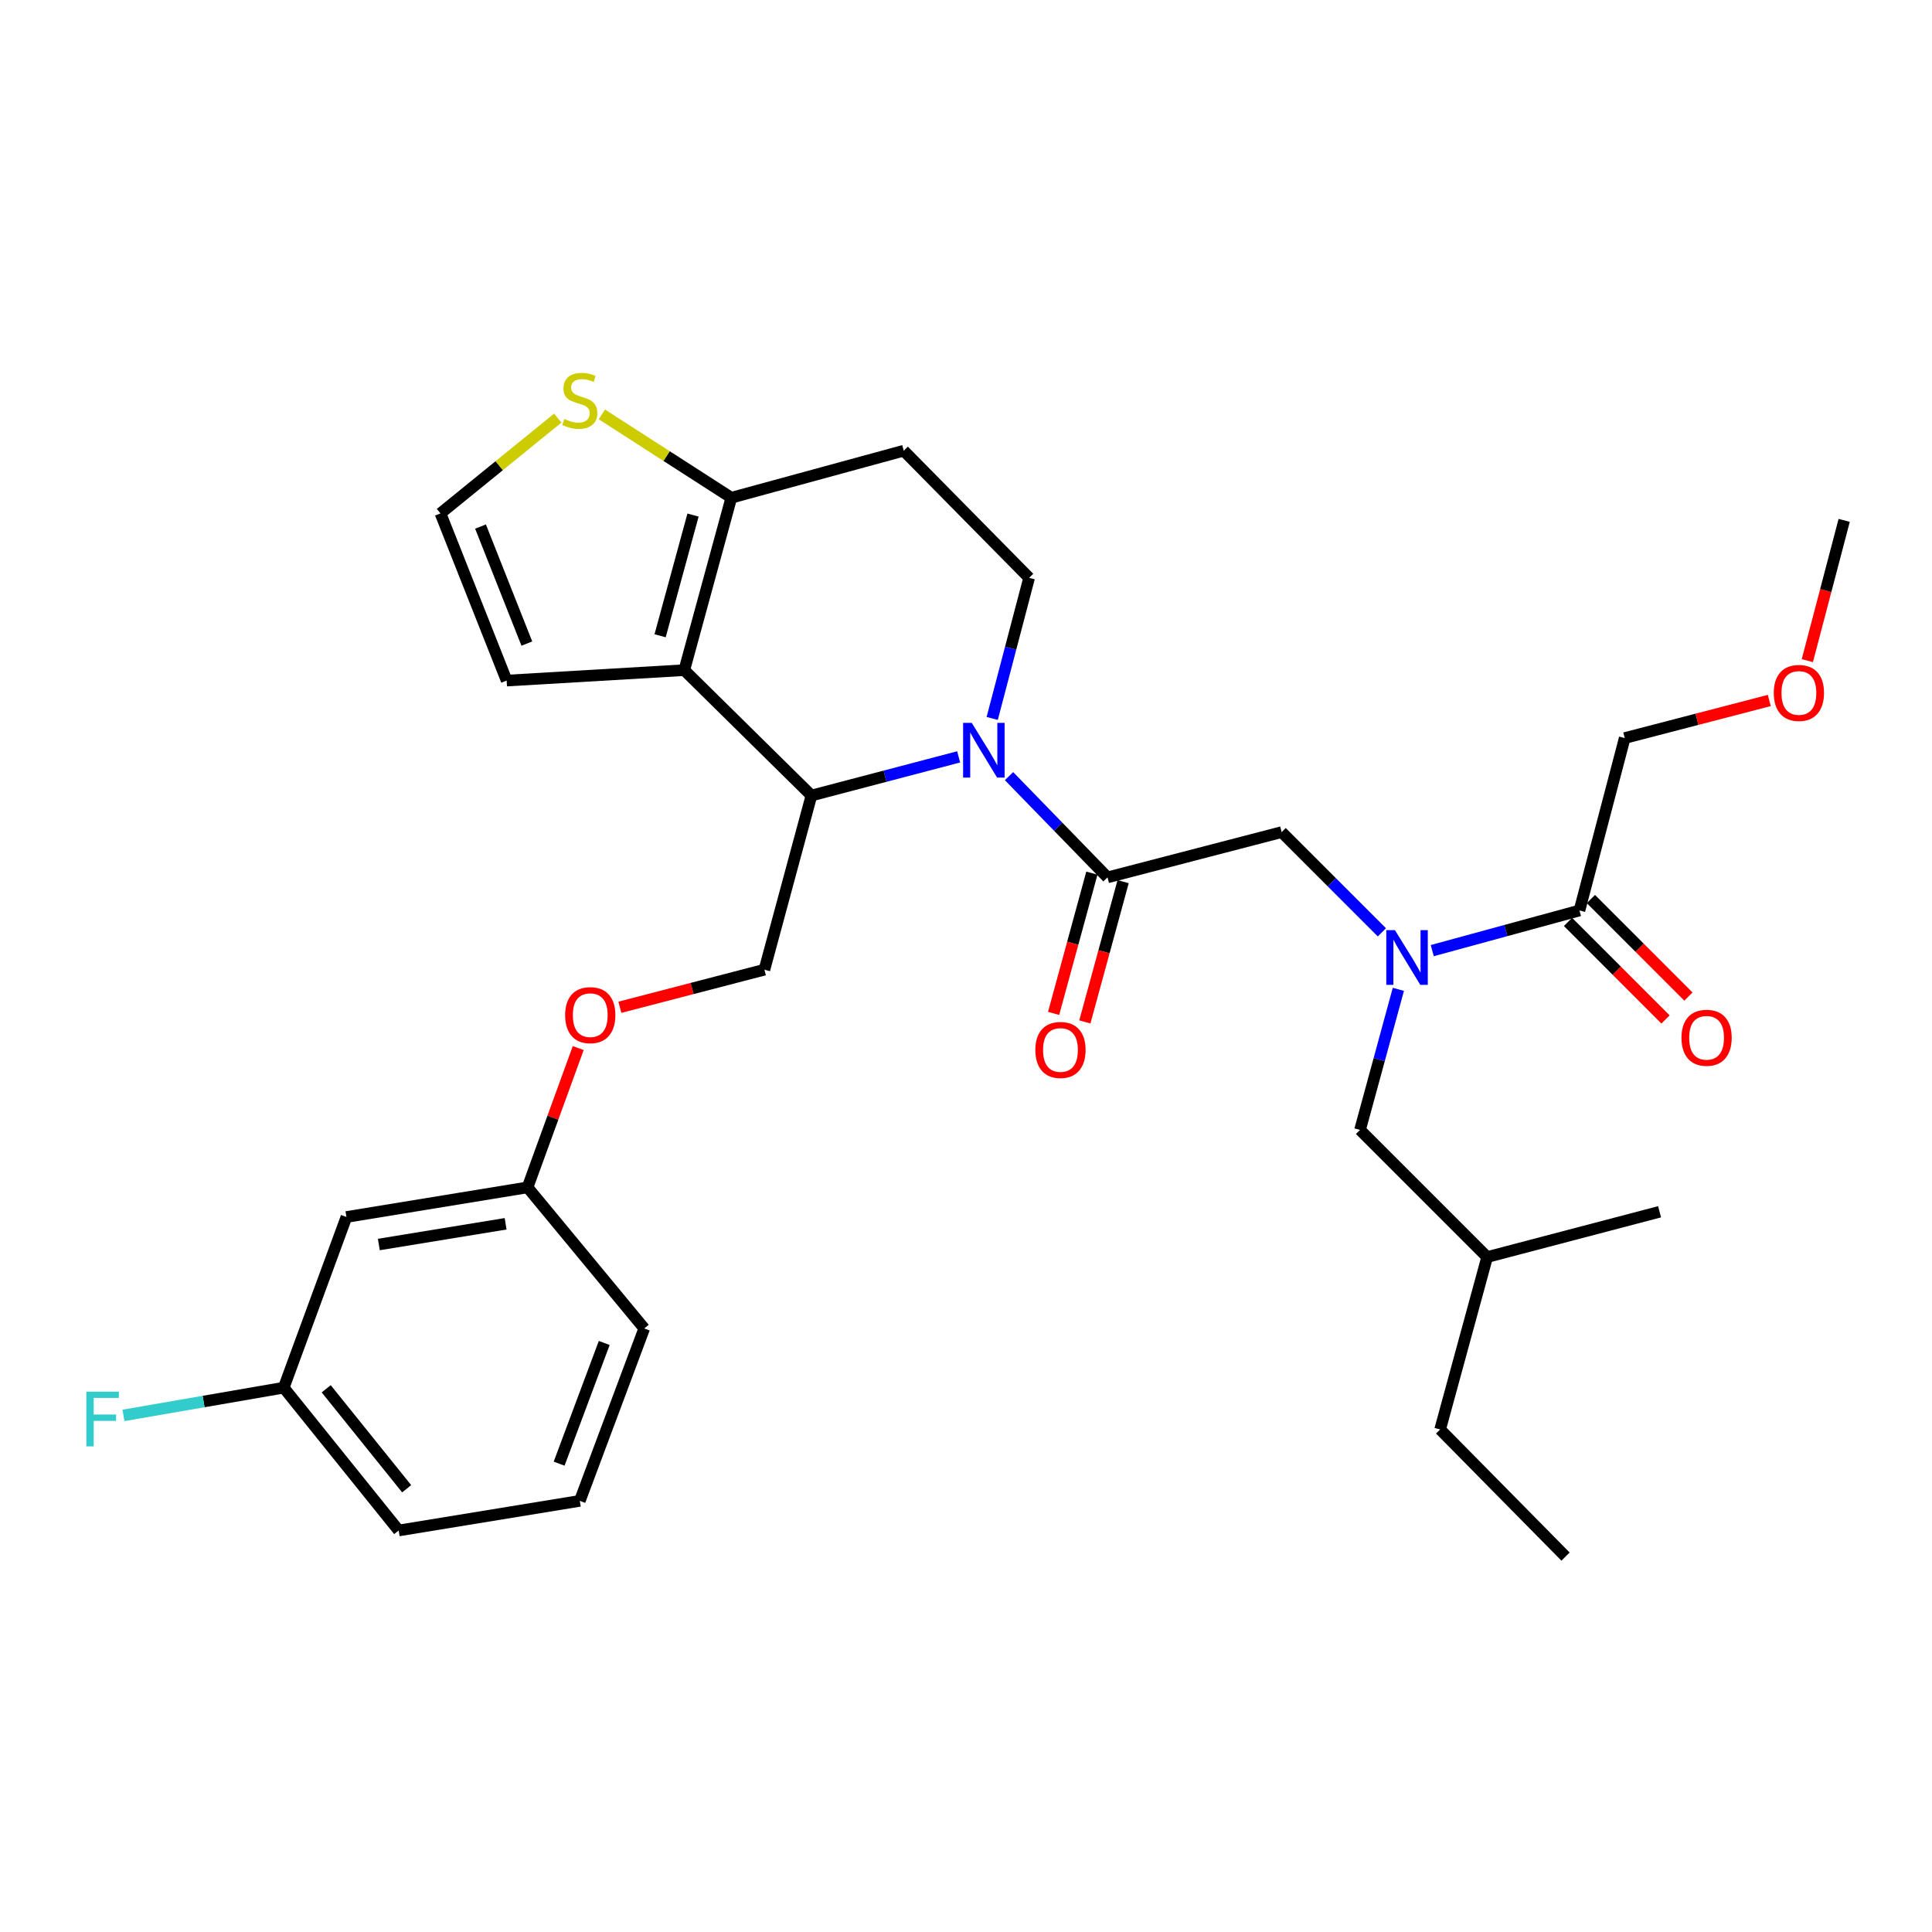 <?xml version='1.0' encoding='iso-8859-1'?>
<svg version='1.1' baseProfile='full'
              xmlns='http://www.w3.org/2000/svg'
                      xmlns:rdkit='http://www.rdkit.org/xml'
                      xmlns:xlink='http://www.w3.org/1999/xlink'
                  xml:space='preserve'
width='1000px' height='1000px' viewBox='0 0 1000 1000'>
<!-- END OF HEADER -->
<rect style='opacity:1.0;fill:#FFFFFF;stroke:none' width='1000' height='1000' x='0' y='0'> </rect>
<path class='bond-0' d='M 840.958,382.017 L 878.366,372.293' style='fill:none;fill-rule:evenodd;stroke:#000000;stroke-width:6px;stroke-linecap:butt;stroke-linejoin:miter;stroke-opacity:1' />
<path class='bond-0' d='M 878.366,372.293 L 915.775,362.569' style='fill:none;fill-rule:evenodd;stroke:#FF0000;stroke-width:6px;stroke-linecap:butt;stroke-linejoin:miter;stroke-opacity:1' />
<path class='bond-1' d='M 840.958,382.017 L 817.525,471.259' style='fill:none;fill-rule:evenodd;stroke:#000000;stroke-width:6px;stroke-linecap:butt;stroke-linejoin:miter;stroke-opacity:1' />
<path class='bond-2' d='M 715.248,482.57 L 689.312,456.634' style='fill:none;fill-rule:evenodd;stroke:#0000FF;stroke-width:6px;stroke-linecap:butt;stroke-linejoin:miter;stroke-opacity:1' />
<path class='bond-2' d='M 689.312,456.634 L 663.377,430.699' style='fill:none;fill-rule:evenodd;stroke:#000000;stroke-width:6px;stroke-linecap:butt;stroke-linejoin:miter;stroke-opacity:1' />
<path class='bond-3' d='M 741.335,492.044 L 779.43,481.652' style='fill:none;fill-rule:evenodd;stroke:#0000FF;stroke-width:6px;stroke-linecap:butt;stroke-linejoin:miter;stroke-opacity:1' />
<path class='bond-3' d='M 779.43,481.652 L 817.525,471.259' style='fill:none;fill-rule:evenodd;stroke:#000000;stroke-width:6px;stroke-linecap:butt;stroke-linejoin:miter;stroke-opacity:1' />
<path class='bond-4' d='M 723.791,512.077 L 713.869,548.462' style='fill:none;fill-rule:evenodd;stroke:#0000FF;stroke-width:6px;stroke-linecap:butt;stroke-linejoin:miter;stroke-opacity:1' />
<path class='bond-4' d='M 713.869,548.462 L 703.947,584.847' style='fill:none;fill-rule:evenodd;stroke:#000000;stroke-width:6px;stroke-linecap:butt;stroke-linejoin:miter;stroke-opacity:1' />
<path class='bond-5' d='M 811.597,477.186 L 836.834,502.426' style='fill:none;fill-rule:evenodd;stroke:#000000;stroke-width:6px;stroke-linecap:butt;stroke-linejoin:miter;stroke-opacity:1' />
<path class='bond-5' d='M 836.834,502.426 L 862.071,527.666' style='fill:none;fill-rule:evenodd;stroke:#FF0000;stroke-width:6px;stroke-linecap:butt;stroke-linejoin:miter;stroke-opacity:1' />
<path class='bond-5' d='M 823.452,465.333 L 848.689,490.573' style='fill:none;fill-rule:evenodd;stroke:#000000;stroke-width:6px;stroke-linecap:butt;stroke-linejoin:miter;stroke-opacity:1' />
<path class='bond-5' d='M 848.689,490.573 L 873.926,515.813' style='fill:none;fill-rule:evenodd;stroke:#FF0000;stroke-width:6px;stroke-linecap:butt;stroke-linejoin:miter;stroke-opacity:1' />
<path class='bond-6' d='M 935.471,341.957 L 945.008,305.65' style='fill:none;fill-rule:evenodd;stroke:#FF0000;stroke-width:6px;stroke-linecap:butt;stroke-linejoin:miter;stroke-opacity:1' />
<path class='bond-6' d='M 945.008,305.65 L 954.545,269.342' style='fill:none;fill-rule:evenodd;stroke:#000000;stroke-width:6px;stroke-linecap:butt;stroke-linejoin:miter;stroke-opacity:1' />
<path class='bond-7' d='M 703.947,584.847 L 769.747,650.647' style='fill:none;fill-rule:evenodd;stroke:#000000;stroke-width:6px;stroke-linecap:butt;stroke-linejoin:miter;stroke-opacity:1' />
<path class='bond-8' d='M 769.747,650.647 L 858.989,627.214' style='fill:none;fill-rule:evenodd;stroke:#000000;stroke-width:6px;stroke-linecap:butt;stroke-linejoin:miter;stroke-opacity:1' />
<path class='bond-9' d='M 769.747,650.647 L 745.41,739.889' style='fill:none;fill-rule:evenodd;stroke:#000000;stroke-width:6px;stroke-linecap:butt;stroke-linejoin:miter;stroke-opacity:1' />
<path class='bond-10' d='M 496.191,391.757 L 458.094,401.761' style='fill:none;fill-rule:evenodd;stroke:#0000FF;stroke-width:6px;stroke-linecap:butt;stroke-linejoin:miter;stroke-opacity:1' />
<path class='bond-10' d='M 458.094,401.761 L 419.996,411.764' style='fill:none;fill-rule:evenodd;stroke:#000000;stroke-width:6px;stroke-linecap:butt;stroke-linejoin:miter;stroke-opacity:1' />
<path class='bond-11' d='M 522.273,401.733 L 547.757,427.932' style='fill:none;fill-rule:evenodd;stroke:#0000FF;stroke-width:6px;stroke-linecap:butt;stroke-linejoin:miter;stroke-opacity:1' />
<path class='bond-11' d='M 547.757,427.932 L 573.241,454.132' style='fill:none;fill-rule:evenodd;stroke:#000000;stroke-width:6px;stroke-linecap:butt;stroke-linejoin:miter;stroke-opacity:1' />
<path class='bond-12' d='M 513.562,371.865 L 523.116,335.477' style='fill:none;fill-rule:evenodd;stroke:#0000FF;stroke-width:6px;stroke-linecap:butt;stroke-linejoin:miter;stroke-opacity:1' />
<path class='bond-12' d='M 523.116,335.477 L 532.671,299.089' style='fill:none;fill-rule:evenodd;stroke:#000000;stroke-width:6px;stroke-linecap:butt;stroke-linejoin:miter;stroke-opacity:1' />
<path class='bond-13' d='M 565.154,451.926 L 555.25,488.23' style='fill:none;fill-rule:evenodd;stroke:#000000;stroke-width:6px;stroke-linecap:butt;stroke-linejoin:miter;stroke-opacity:1' />
<path class='bond-13' d='M 555.25,488.23 L 545.346,524.535' style='fill:none;fill-rule:evenodd;stroke:#FF0000;stroke-width:6px;stroke-linecap:butt;stroke-linejoin:miter;stroke-opacity:1' />
<path class='bond-13' d='M 581.327,456.338 L 571.423,492.642' style='fill:none;fill-rule:evenodd;stroke:#000000;stroke-width:6px;stroke-linecap:butt;stroke-linejoin:miter;stroke-opacity:1' />
<path class='bond-13' d='M 571.423,492.642 L 561.519,528.947' style='fill:none;fill-rule:evenodd;stroke:#FF0000;stroke-width:6px;stroke-linecap:butt;stroke-linejoin:miter;stroke-opacity:1' />
<path class='bond-14' d='M 573.241,454.132 L 663.377,430.699' style='fill:none;fill-rule:evenodd;stroke:#000000;stroke-width:6px;stroke-linecap:butt;stroke-linejoin:miter;stroke-opacity:1' />
<path class='bond-15' d='M 419.996,411.764 L 354.187,346.868' style='fill:none;fill-rule:evenodd;stroke:#000000;stroke-width:6px;stroke-linecap:butt;stroke-linejoin:miter;stroke-opacity:1' />
<path class='bond-16' d='M 419.996,411.764 L 395.66,501.91' style='fill:none;fill-rule:evenodd;stroke:#000000;stroke-width:6px;stroke-linecap:butt;stroke-linejoin:miter;stroke-opacity:1' />
<path class='bond-17' d='M 532.671,299.089 L 467.774,233.28' style='fill:none;fill-rule:evenodd;stroke:#000000;stroke-width:6px;stroke-linecap:butt;stroke-linejoin:miter;stroke-opacity:1' />
<path class='bond-18' d='M 467.774,233.28 L 378.532,257.626' style='fill:none;fill-rule:evenodd;stroke:#000000;stroke-width:6px;stroke-linecap:butt;stroke-linejoin:miter;stroke-opacity:1' />
<path class='bond-19' d='M 354.187,346.868 L 378.532,257.626' style='fill:none;fill-rule:evenodd;stroke:#000000;stroke-width:6px;stroke-linecap:butt;stroke-linejoin:miter;stroke-opacity:1' />
<path class='bond-19' d='M 341.665,329.069 L 358.707,266.6' style='fill:none;fill-rule:evenodd;stroke:#000000;stroke-width:6px;stroke-linecap:butt;stroke-linejoin:miter;stroke-opacity:1' />
<path class='bond-20' d='M 354.187,346.868 L 262.244,352.27' style='fill:none;fill-rule:evenodd;stroke:#000000;stroke-width:6px;stroke-linecap:butt;stroke-linejoin:miter;stroke-opacity:1' />
<path class='bond-21' d='M 378.532,257.626 L 345.024,236.059' style='fill:none;fill-rule:evenodd;stroke:#000000;stroke-width:6px;stroke-linecap:butt;stroke-linejoin:miter;stroke-opacity:1' />
<path class='bond-21' d='M 345.024,236.059 L 311.515,214.491' style='fill:none;fill-rule:evenodd;stroke:#CCCC00;stroke-width:6px;stroke-linecap:butt;stroke-linejoin:miter;stroke-opacity:1' />
<path class='bond-22' d='M 288.7,216.411 L 258.344,241.074' style='fill:none;fill-rule:evenodd;stroke:#CCCC00;stroke-width:6px;stroke-linecap:butt;stroke-linejoin:miter;stroke-opacity:1' />
<path class='bond-22' d='M 258.344,241.074 L 227.989,265.738' style='fill:none;fill-rule:evenodd;stroke:#000000;stroke-width:6px;stroke-linecap:butt;stroke-linejoin:miter;stroke-opacity:1' />
<path class='bond-23' d='M 227.989,265.738 L 262.244,352.27' style='fill:none;fill-rule:evenodd;stroke:#000000;stroke-width:6px;stroke-linecap:butt;stroke-linejoin:miter;stroke-opacity:1' />
<path class='bond-23' d='M 248.714,272.547 L 272.693,333.119' style='fill:none;fill-rule:evenodd;stroke:#000000;stroke-width:6px;stroke-linecap:butt;stroke-linejoin:miter;stroke-opacity:1' />
<path class='bond-24' d='M 146.858,718.254 L 206.353,792.175' style='fill:none;fill-rule:evenodd;stroke:#000000;stroke-width:6px;stroke-linecap:butt;stroke-linejoin:miter;stroke-opacity:1' />
<path class='bond-24' d='M 168.843,718.831 L 210.489,770.576' style='fill:none;fill-rule:evenodd;stroke:#000000;stroke-width:6px;stroke-linecap:butt;stroke-linejoin:miter;stroke-opacity:1' />
<path class='bond-25' d='M 146.858,718.254 L 179.316,629.915' style='fill:none;fill-rule:evenodd;stroke:#000000;stroke-width:6px;stroke-linecap:butt;stroke-linejoin:miter;stroke-opacity:1' />
<path class='bond-26' d='M 146.858,718.254 L 105.383,725.431' style='fill:none;fill-rule:evenodd;stroke:#000000;stroke-width:6px;stroke-linecap:butt;stroke-linejoin:miter;stroke-opacity:1' />
<path class='bond-26' d='M 105.383,725.431 L 63.907,732.609' style='fill:none;fill-rule:evenodd;stroke:#33CCCC;stroke-width:6px;stroke-linecap:butt;stroke-linejoin:miter;stroke-opacity:1' />
<path class='bond-27' d='M 320.843,521.366 L 358.251,511.638' style='fill:none;fill-rule:evenodd;stroke:#FF0000;stroke-width:6px;stroke-linecap:butt;stroke-linejoin:miter;stroke-opacity:1' />
<path class='bond-27' d='M 358.251,511.638 L 395.66,501.91' style='fill:none;fill-rule:evenodd;stroke:#000000;stroke-width:6px;stroke-linecap:butt;stroke-linejoin:miter;stroke-opacity:1' />
<path class='bond-28' d='M 299.282,542.486 L 286.169,578.535' style='fill:none;fill-rule:evenodd;stroke:#FF0000;stroke-width:6px;stroke-linecap:butt;stroke-linejoin:miter;stroke-opacity:1' />
<path class='bond-28' d='M 286.169,578.535 L 273.057,614.585' style='fill:none;fill-rule:evenodd;stroke:#000000;stroke-width:6px;stroke-linecap:butt;stroke-linejoin:miter;stroke-opacity:1' />
<path class='bond-29' d='M 206.353,792.175 L 300.103,776.845' style='fill:none;fill-rule:evenodd;stroke:#000000;stroke-width:6px;stroke-linecap:butt;stroke-linejoin:miter;stroke-opacity:1' />
<path class='bond-30' d='M 300.103,776.845 L 333.455,687.603' style='fill:none;fill-rule:evenodd;stroke:#000000;stroke-width:6px;stroke-linecap:butt;stroke-linejoin:miter;stroke-opacity:1' />
<path class='bond-30' d='M 289.402,757.59 L 312.749,695.121' style='fill:none;fill-rule:evenodd;stroke:#000000;stroke-width:6px;stroke-linecap:butt;stroke-linejoin:miter;stroke-opacity:1' />
<path class='bond-31' d='M 333.455,687.603 L 273.057,614.585' style='fill:none;fill-rule:evenodd;stroke:#000000;stroke-width:6px;stroke-linecap:butt;stroke-linejoin:miter;stroke-opacity:1' />
<path class='bond-32' d='M 273.057,614.585 L 179.316,629.915' style='fill:none;fill-rule:evenodd;stroke:#000000;stroke-width:6px;stroke-linecap:butt;stroke-linejoin:miter;stroke-opacity:1' />
<path class='bond-32' d='M 261.701,633.429 L 196.083,644.16' style='fill:none;fill-rule:evenodd;stroke:#000000;stroke-width:6px;stroke-linecap:butt;stroke-linejoin:miter;stroke-opacity:1' />
<path class='bond-33' d='M 745.41,739.889 L 810.316,805.689' style='fill:none;fill-rule:evenodd;stroke:#000000;stroke-width:6px;stroke-linecap:butt;stroke-linejoin:miter;stroke-opacity:1' />
<path  class='atom-1' d='M 722.023 481.445
L 731.303 496.445
Q 732.223 497.925, 733.703 500.605
Q 735.183 503.285, 735.263 503.445
L 735.263 481.445
L 739.023 481.445
L 739.023 509.765
L 735.143 509.765
L 725.183 493.365
Q 724.023 491.445, 722.783 489.245
Q 721.583 487.045, 721.223 486.365
L 721.223 509.765
L 717.543 509.765
L 717.543 481.445
L 722.023 481.445
' fill='#0000FF'/>
<path  class='atom-3' d='M 870.325 537.149
Q 870.325 530.349, 873.685 526.549
Q 877.045 522.749, 883.325 522.749
Q 889.605 522.749, 892.965 526.549
Q 896.325 530.349, 896.325 537.149
Q 896.325 544.029, 892.925 547.949
Q 889.525 551.829, 883.325 551.829
Q 877.085 551.829, 873.685 547.949
Q 870.325 544.069, 870.325 537.149
M 883.325 548.629
Q 887.645 548.629, 889.965 545.749
Q 892.325 542.829, 892.325 537.149
Q 892.325 531.589, 889.965 528.789
Q 887.645 525.949, 883.325 525.949
Q 879.005 525.949, 876.645 528.749
Q 874.325 531.549, 874.325 537.149
Q 874.325 542.869, 876.645 545.749
Q 879.005 548.629, 883.325 548.629
' fill='#FF0000'/>
<path  class='atom-4' d='M 918.103 358.664
Q 918.103 351.864, 921.463 348.064
Q 924.823 344.264, 931.103 344.264
Q 937.383 344.264, 940.743 348.064
Q 944.103 351.864, 944.103 358.664
Q 944.103 365.544, 940.703 369.464
Q 937.303 373.344, 931.103 373.344
Q 924.863 373.344, 921.463 369.464
Q 918.103 365.584, 918.103 358.664
M 931.103 370.144
Q 935.423 370.144, 937.743 367.264
Q 940.103 364.344, 940.103 358.664
Q 940.103 353.104, 937.743 350.304
Q 935.423 347.464, 931.103 347.464
Q 926.783 347.464, 924.423 350.264
Q 922.103 353.064, 922.103 358.664
Q 922.103 364.384, 924.423 367.264
Q 926.783 370.144, 931.103 370.144
' fill='#FF0000'/>
<path  class='atom-8' d='M 502.978 374.172
L 512.258 389.172
Q 513.178 390.652, 514.658 393.332
Q 516.138 396.012, 516.218 396.172
L 516.218 374.172
L 519.978 374.172
L 519.978 402.492
L 516.098 402.492
L 506.138 386.092
Q 504.978 384.172, 503.738 381.972
Q 502.538 379.772, 502.178 379.092
L 502.178 402.492
L 498.498 402.492
L 498.498 374.172
L 502.978 374.172
' fill='#0000FF'/>
<path  class='atom-10' d='M 535.895 543.454
Q 535.895 536.654, 539.255 532.854
Q 542.615 529.054, 548.895 529.054
Q 555.175 529.054, 558.535 532.854
Q 561.895 536.654, 561.895 543.454
Q 561.895 550.334, 558.495 554.254
Q 555.095 558.134, 548.895 558.134
Q 542.655 558.134, 539.255 554.254
Q 535.895 550.374, 535.895 543.454
M 548.895 554.934
Q 553.215 554.934, 555.535 552.054
Q 557.895 549.134, 557.895 543.454
Q 557.895 537.894, 555.535 535.094
Q 553.215 532.254, 548.895 532.254
Q 544.575 532.254, 542.215 535.054
Q 539.895 537.854, 539.895 543.454
Q 539.895 549.174, 542.215 552.054
Q 544.575 554.934, 548.895 554.934
' fill='#FF0000'/>
<path  class='atom-17' d='M 292.103 216.866
Q 292.423 216.986, 293.743 217.546
Q 295.063 218.106, 296.503 218.466
Q 297.983 218.786, 299.423 218.786
Q 302.103 218.786, 303.663 217.506
Q 305.223 216.186, 305.223 213.906
Q 305.223 212.346, 304.423 211.386
Q 303.663 210.426, 302.463 209.906
Q 301.263 209.386, 299.263 208.786
Q 296.743 208.026, 295.223 207.306
Q 293.743 206.586, 292.663 205.066
Q 291.623 203.546, 291.623 200.986
Q 291.623 197.426, 294.023 195.226
Q 296.463 193.026, 301.263 193.026
Q 304.543 193.026, 308.263 194.586
L 307.343 197.666
Q 303.943 196.266, 301.383 196.266
Q 298.623 196.266, 297.103 197.426
Q 295.583 198.546, 295.623 200.506
Q 295.623 202.026, 296.383 202.946
Q 297.183 203.866, 298.303 204.386
Q 299.463 204.906, 301.383 205.506
Q 303.943 206.306, 305.463 207.106
Q 306.983 207.906, 308.063 209.546
Q 309.183 211.146, 309.183 213.906
Q 309.183 217.826, 306.543 219.946
Q 303.943 222.026, 299.583 222.026
Q 297.063 222.026, 295.143 221.466
Q 293.263 220.946, 291.023 220.026
L 292.103 216.866
' fill='#CCCC00'/>
<path  class='atom-21' d='M 292.514 525.432
Q 292.514 518.632, 295.874 514.832
Q 299.234 511.032, 305.514 511.032
Q 311.794 511.032, 315.154 514.832
Q 318.514 518.632, 318.514 525.432
Q 318.514 532.312, 315.114 536.232
Q 311.714 540.112, 305.514 540.112
Q 299.274 540.112, 295.874 536.232
Q 292.514 532.352, 292.514 525.432
M 305.514 536.912
Q 309.834 536.912, 312.154 534.032
Q 314.514 531.112, 314.514 525.432
Q 314.514 519.872, 312.154 517.072
Q 309.834 514.232, 305.514 514.232
Q 301.194 514.232, 298.834 517.032
Q 296.514 519.832, 296.514 525.432
Q 296.514 531.152, 298.834 534.032
Q 301.194 536.912, 305.514 536.912
' fill='#FF0000'/>
<path  class='atom-28' d='M 44.689 720.318
L 61.529 720.318
L 61.529 723.558
L 48.489 723.558
L 48.489 732.158
L 60.089 732.158
L 60.089 735.438
L 48.489 735.438
L 48.489 748.638
L 44.689 748.638
L 44.689 720.318
' fill='#33CCCC'/>
</svg>
